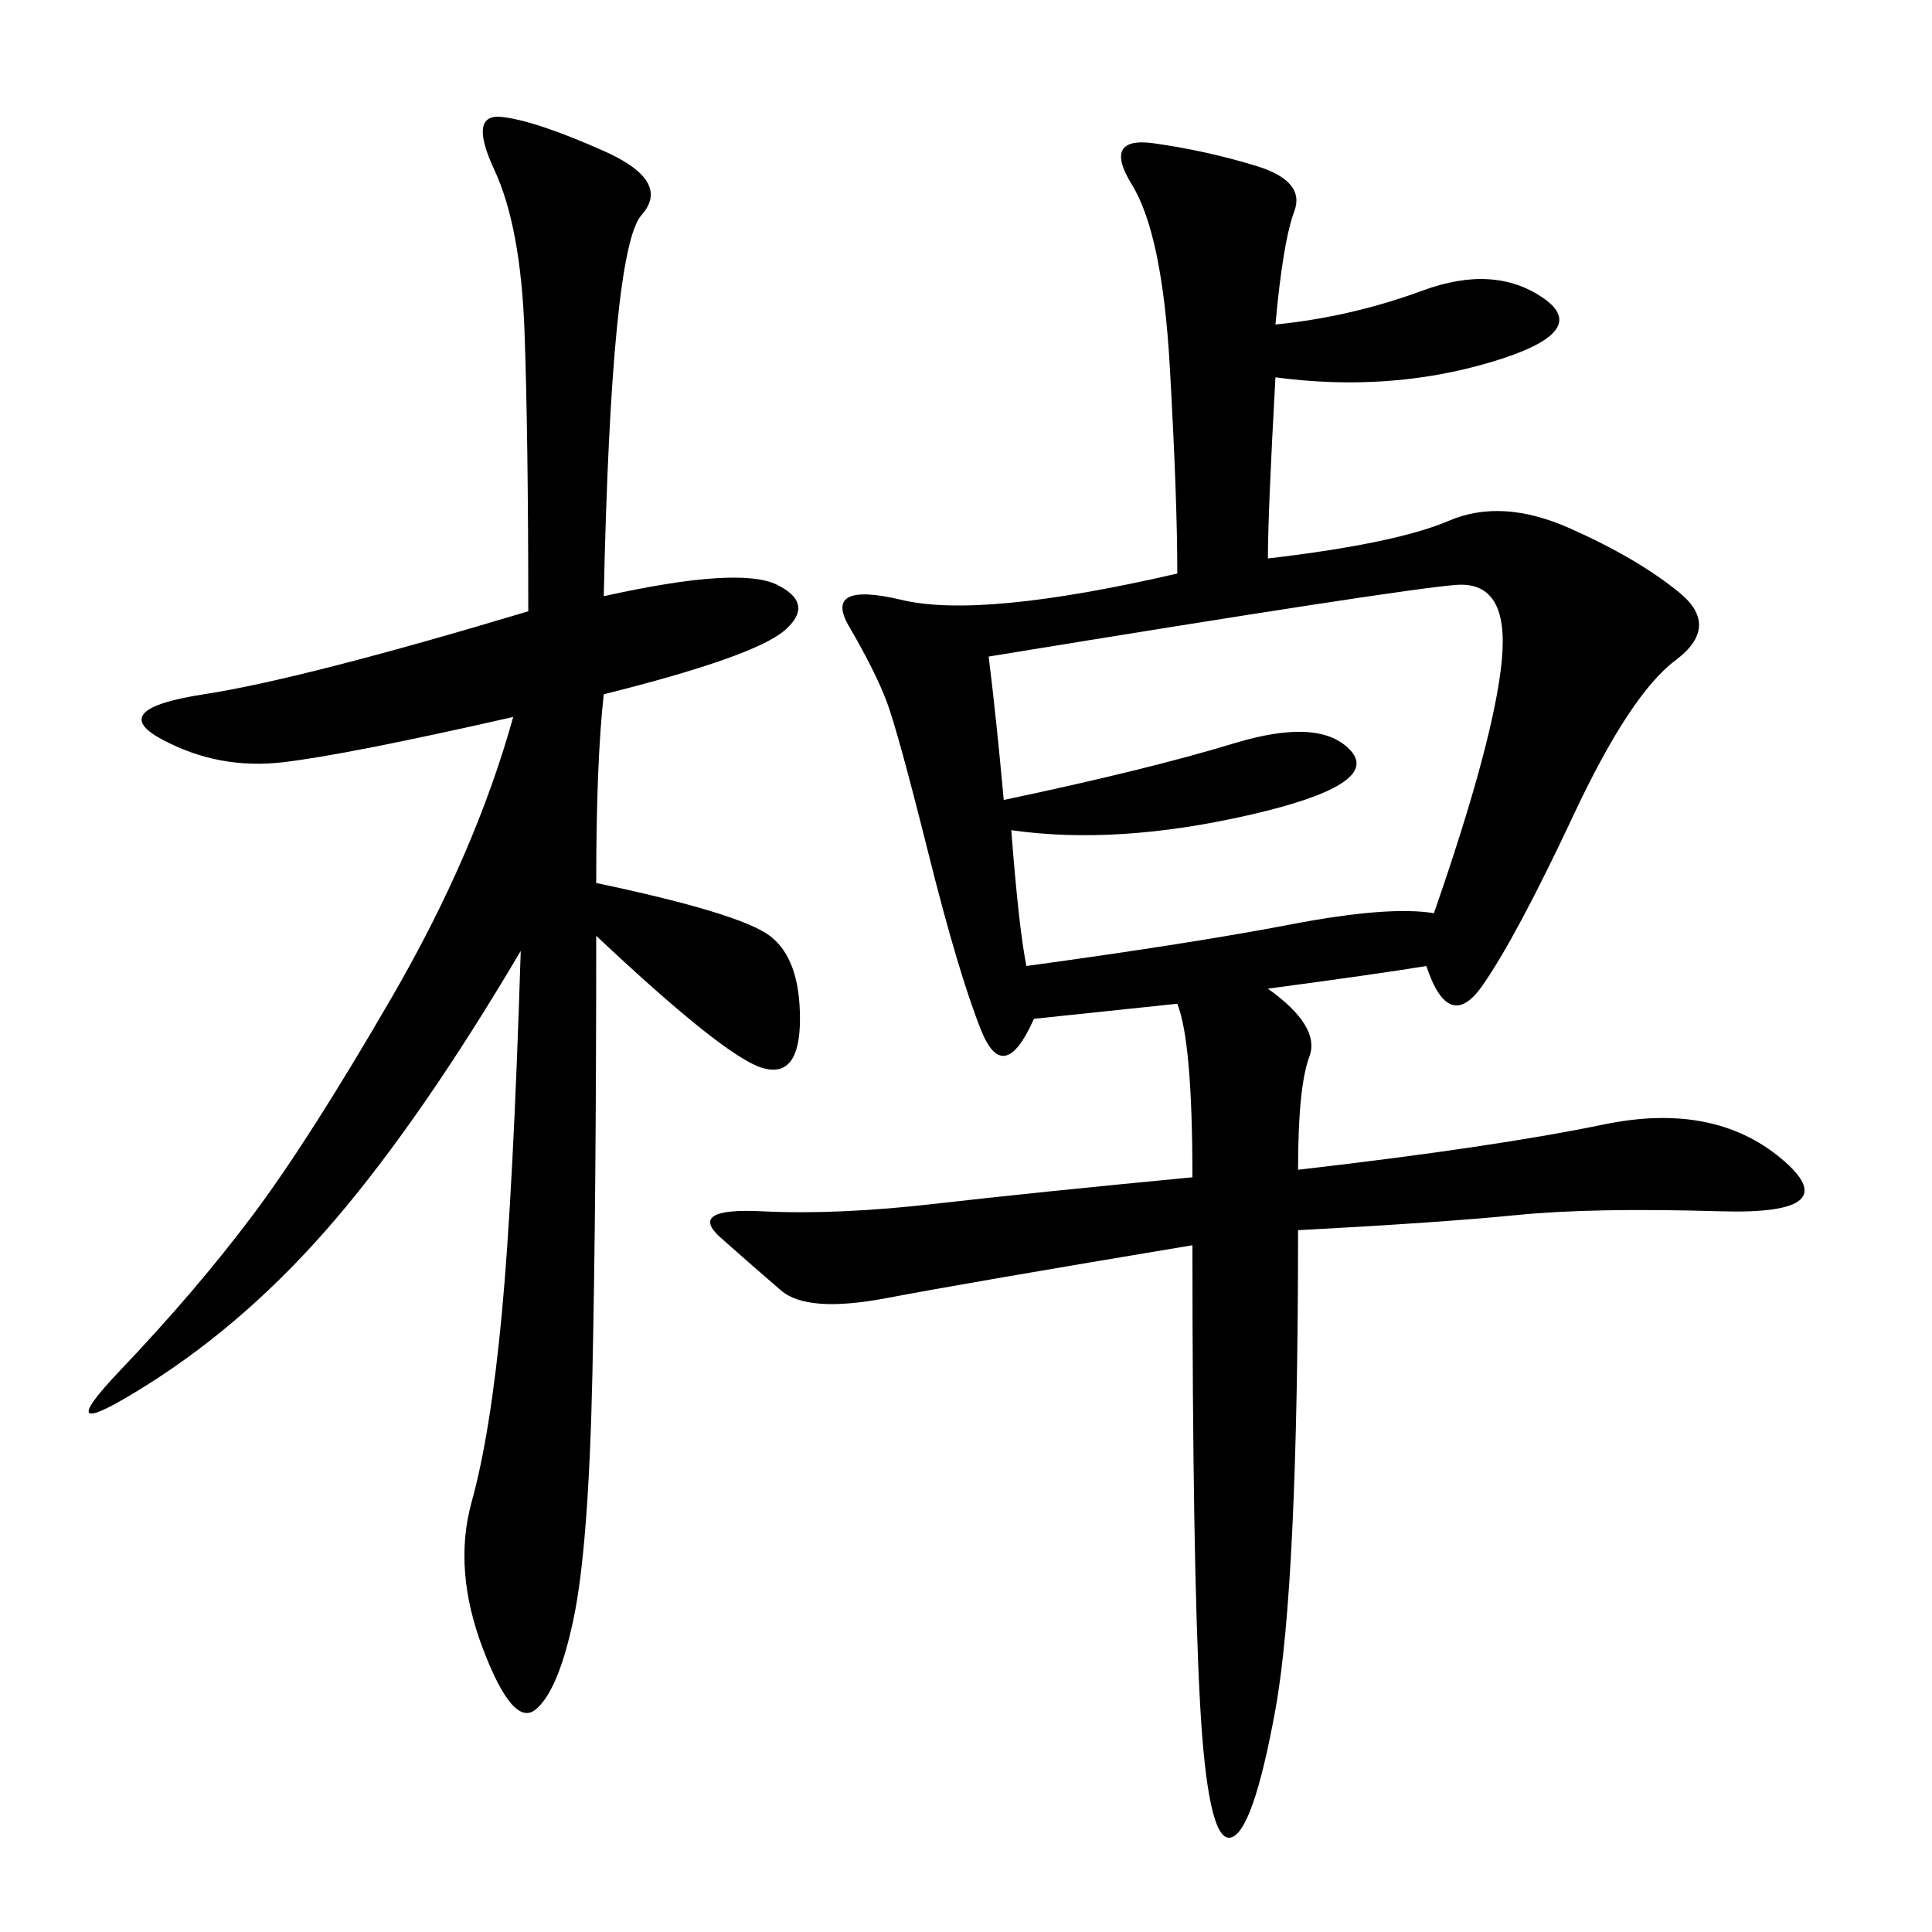 <svg xmlns="http://www.w3.org/2000/svg" xmlns:xlink="http://www.w3.org/1999/xlink" width="300" height="300"><path d="M196.88 86.72Q216.80 84.38 225 80.86Q233.20 77.34 243.75 82.03Q254.30 86.72 260.74 91.99Q267.19 97.27 260.16 102.54Q253.13 107.81 244.34 126.56Q235.55 145.31 230.27 152.93Q225 160.55 221.48 150L221.48 150Q214.45 151.17 196.88 153.52L196.88 153.52Q205.08 159.38 203.32 164.06Q201.56 168.75 201.56 181.64L201.56 181.64Q232.03 178.13 249.02 174.61Q266.02 171.09 276.56 179.88Q287.11 188.67 267.19 188.09Q247.27 187.50 235.55 188.67Q223.83 189.84 201.56 191.02L201.56 191.02Q201.56 246.09 198.05 265.43Q194.53 284.77 191.02 285.35Q187.50 285.94 186.33 264.26Q185.16 242.58 185.16 193.36L185.16 193.36Q150 199.22 137.70 201.56Q125.39 203.91 121.29 200.39Q117.19 196.88 111.91 192.19Q106.64 187.50 118.36 188.09Q130.08 188.67 145.31 186.91Q160.55 185.16 185.16 182.81L185.16 182.81Q185.16 161.72 182.81 155.86L182.81 155.86L160.55 158.20Q155.86 168.75 152.34 159.96Q148.83 151.17 144.14 132.42Q139.45 113.67 137.70 108.98Q135.94 104.30 131.84 97.27Q127.73 90.23 140.04 93.16Q152.34 96.09 182.81 89.06L182.81 89.06Q182.81 77.34 181.64 56.84Q180.47 36.33 175.78 28.71Q171.09 21.09 179.30 22.27Q187.50 23.44 195.12 25.78Q202.73 28.13 200.98 32.81Q199.22 37.50 198.05 50.39L198.05 50.39Q209.77 49.22 220.90 45.12Q232.03 41.02 239.65 46.29Q247.27 51.56 231.45 56.25Q215.63 60.94 198.05 58.59L198.05 58.59Q196.88 79.69 196.88 86.72L196.88 86.72ZM93.75 107.81Q92.58 118.36 92.58 137.11L92.58 137.11Q114.84 141.80 119.53 145.31Q124.22 148.83 124.22 158.20L124.22 158.20Q124.22 167.58 118.36 165.82Q112.50 164.06 92.58 145.31L92.58 145.31Q92.58 186.33 91.99 213.28Q91.41 240.23 89.06 251.37Q86.72 262.50 83.20 265.43Q79.69 268.36 75 256.05Q70.31 243.75 73.24 233.20Q76.17 222.66 77.93 203.91Q79.69 185.16 80.86 147.66L80.86 147.66Q65.63 173.44 52.15 189.26Q38.67 205.08 22.85 215.04Q7.03 225 18.75 212.70Q30.47 200.39 39.26 188.67Q48.05 176.95 60.94 154.69Q73.83 132.42 79.69 111.33L79.69 111.33Q53.91 117.19 43.95 118.36Q33.98 119.53 25.20 114.84Q16.41 110.16 31.64 107.81Q46.88 105.47 82.03 94.92L82.03 94.92Q82.03 67.97 81.45 51.56Q80.86 35.16 76.76 26.37Q72.66 17.58 77.93 18.16Q83.20 18.75 93.75 23.44Q104.30 28.13 99.61 33.40Q94.92 38.67 93.75 92.58L93.75 92.58Q114.84 87.89 120.70 90.82Q126.56 93.75 121.88 97.85Q117.19 101.95 93.75 107.81L93.75 107.81ZM155.86 124.22Q178.13 119.53 191.60 115.43Q205.08 111.33 209.77 116.60Q214.45 121.88 193.95 126.56Q173.44 131.25 157.03 128.91L157.03 128.91Q158.20 144.14 159.38 150L159.38 150Q185.16 146.48 200.39 143.55Q215.63 140.63 222.66 141.80L222.66 141.80Q232.03 114.84 233.20 102.54Q234.38 90.23 226.17 90.82Q217.97 91.41 153.52 101.95L153.52 101.95Q154.69 111.33 155.86 124.22L155.86 124.22Z"/></svg>